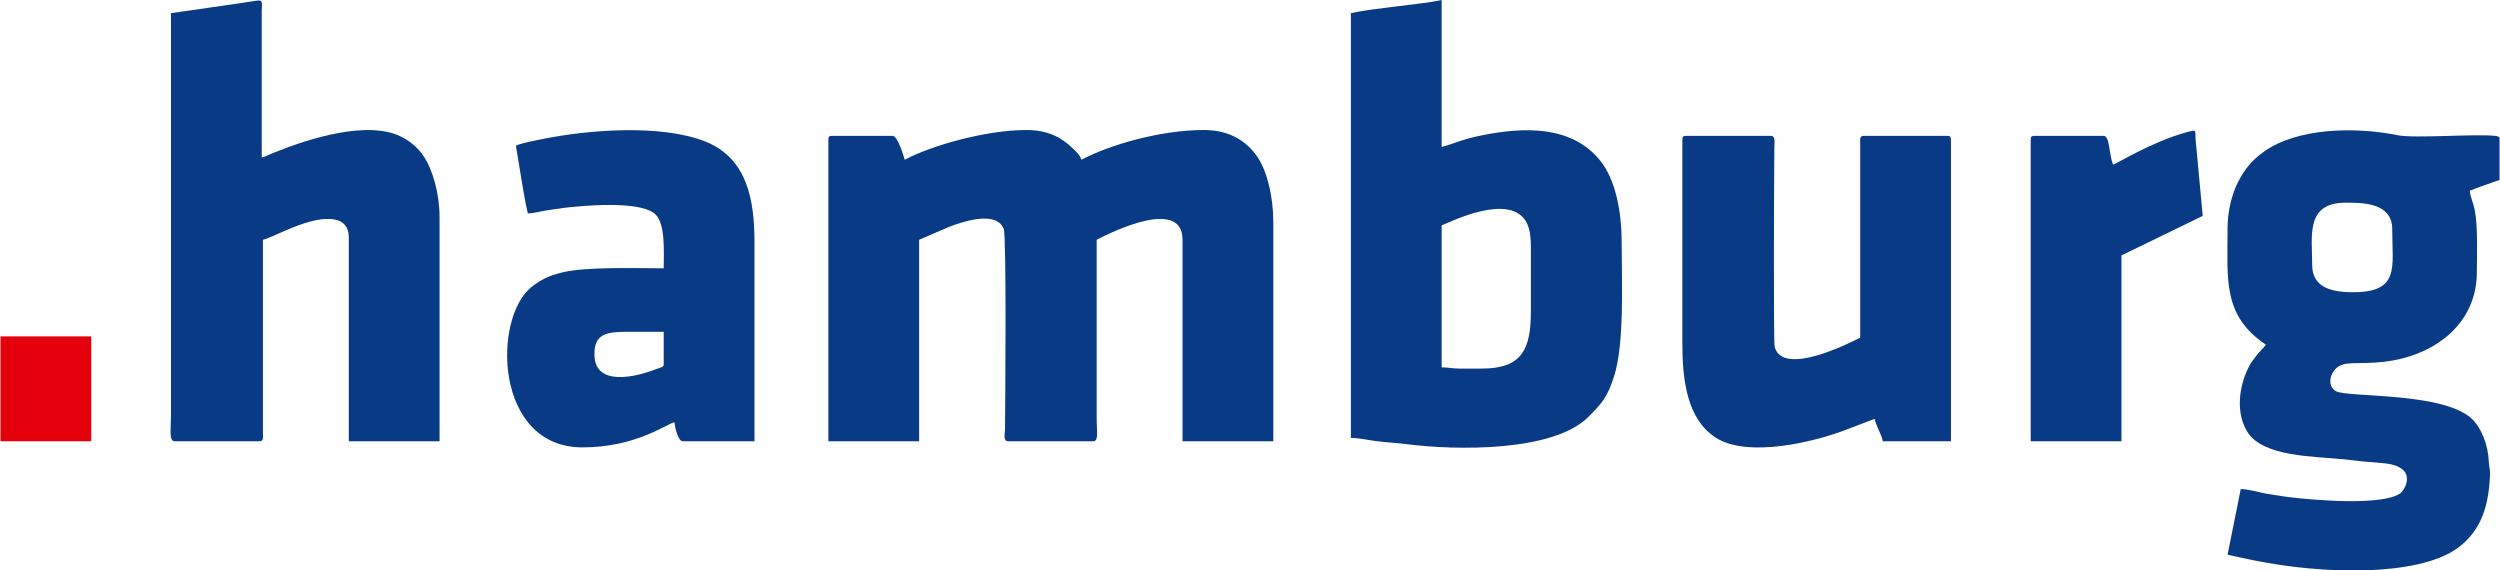<?xml version="1.0" encoding="UTF-8"?>
<!DOCTYPE svg PUBLIC "-//W3C//DTD SVG 1.1//EN" "http://www.w3.org/Graphics/SVG/1.1/DTD/svg11.dtd">
<!-- Creator: CorelDRAW SE -->
<svg xmlns="http://www.w3.org/2000/svg" xml:space="preserve" width="1315px" height="300px" version="1.1" style="shape-rendering:geometricPrecision; text-rendering:geometricPrecision; image-rendering:optimizeQuality; fill-rule:evenodd; clip-rule:evenodd"
viewBox="0 0 8150 1860"
 xmlns:xlink="http://www.w3.org/1999/xlink">
 <defs>
  <style type="text/css">
   <![CDATA[
    .fil0 {fill:#093A85}
    .fil1 {fill:#E3000C}
   ]]>
  </style>
 </defs>
 <g id="Ebene_x0020_1">
  <g id="_582454824">
   <path class="fil0" d="M2949 521c-4,-15 -24,-78 -39,-78l-198 0c-9,0 -12,3 -12,12l0 984 296 0 0 -657 97 -42c45,-17 155,-55 179,7 9,25 5,560 4,654 -1,18 -6,38 11,38l277 0c18,0 11,-34 11,-70l0 -587c59,-31 280,-136 280,0l0 657 296 0 0 -715c0,-80 -19,-163 -51,-211 -34,-51 -90,-89 -175,-89 -142,0 -307,48 -400,97 -5,-17 -17,-26 -29,-38 -39,-38 -85,-59 -150,-59 -133,0 -311,51 -397,97z"/>
   <path class="fil0" d="M7539 864c0,-93 -23,-203 109,-203 53,0 152,-1 152,86 0,125 26,206 -128,206 -73,0 -133,-17 -133,-89zm611 -414l0 137c-17,5 -30,11 -49,17 -14,5 -36,13 -48,18 1,18 12,41 16,62 11,58 7,140 7,203 0,149 -106,247 -243,282 -94,23 -158,10 -191,19 -45,11 -59,71 -25,88 41,21 349,2 443,90 30,29 53,84 55,140 1,20 5,25 4,46 -5,94 -26,176 -104,234 -69,51 -185,70 -303,74l-79 0c-71,-2 -140,-9 -194,-17 -62,-9 -118,-21 -176,-34l43 -214c25,0 61,11 83,15 28,4 54,9 81,12 68,8 295,29 356,-13 14,-9 65,-90 -61,-99 -42,-3 -82,-7 -121,-12 -101,-10 -265,-8 -316,-89 -39,-62 -28,-148 3,-210 8,-17 15,-24 26,-39 11,-15 22,-23 31,-36 -142,-95 -125,-213 -125,-381 0,-55 15,-112 34,-149 21,-42 47,-73 84,-99 107,-77 293,-83 437,-54 54,11 252,-5 317,2 10,1 14,3 15,7z"/>
   <path class="fil0" d="M4832 1202l-74 0c-26,0 -34,-4 -58,-4l0 -463c12,-3 199,-101 266,-25 20,21 25,56 25,95l0 210c0,121 -27,187 -159,187zm-428 -1159l0 1385c25,0 60,8 86,11 31,4 59,5 92,9 168,22 481,25 595,-87 45,-45 63,-64 85,-133 35,-108 25,-313 25,-438 0,-106 -22,-206 -69,-265 -93,-117 -250,-111 -385,-84 -71,14 -89,27 -133,38l0 -479c-61,14 -229,27 -296,43z"/>
   <path class="fil0" d="M556 43l0 1319c0,36 -7,77 12,77l276 0c15,0 12,-12 12,-26l0 -631c38,-9 156,-81 234,-66 29,5 46,25 46,58l0 665 296 0 0 -731c0,-75 -22,-155 -53,-200 -16,-24 -40,-45 -66,-59 -110,-61 -310,4 -419,48 -14,5 -30,14 -42,17l0 -475c1,-47 9,-40 -61,-30 -13,2 -32,5 -48,7l-187 27z"/>
   <path class="fil0" d="M5485 455l0 665c0,119 15,245 107,306 105,70 331,14 433,-27l87 -33c5,24 21,47 27,73l222 0 0 -984c0,-9 -3,-12 -12,-12l-272 0c-15,0 -12,13 -12,27l0 631c-33,17 -253,129 -279,30 -4,-16 -2,-564 -1,-649 0,-18 5,-39 -12,-39l-276 0c-9,0 -12,3 -12,12z"/>
   <path class="fil0" d="M1937 1155c0,-67 40,-73 109,-73l117 0 0 105c0,11 -4,9 -28,18 -62,24 -198,58 -198,-50zm-256 -680l18 110c7,37 12,76 21,111 17,0 37,-6 56,-9 21,-3 44,-7 61,-9 67,-8 237,-23 293,16 40,27 33,126 33,181 -86,0 -256,-6 -333,14 -42,10 -67,23 -97,46 -129,101 -123,524 165,524 174,0 273,-76 300,-82 1,13 11,62 27,62l234 0 0 -649c0,-139 -24,-273 -159,-328 -146,-58 -383,-39 -535,-8 -21,4 -70,14 -84,21z"/>
   <path class="fil0" d="M6890 537c-14,-29 -10,-94 -31,-94l-226 0c-9,0 -12,3 -12,12l0 984 296 0 0 -606 265 -129 -22 -236c-6,-44 10,-48 -33,-36 -110,30 -228,103 -237,105z"/>
   <polygon class="fil1" points="0,1439 296,1439 296,1097 0,1097 "/>
  </g>
 </g>
</svg>
